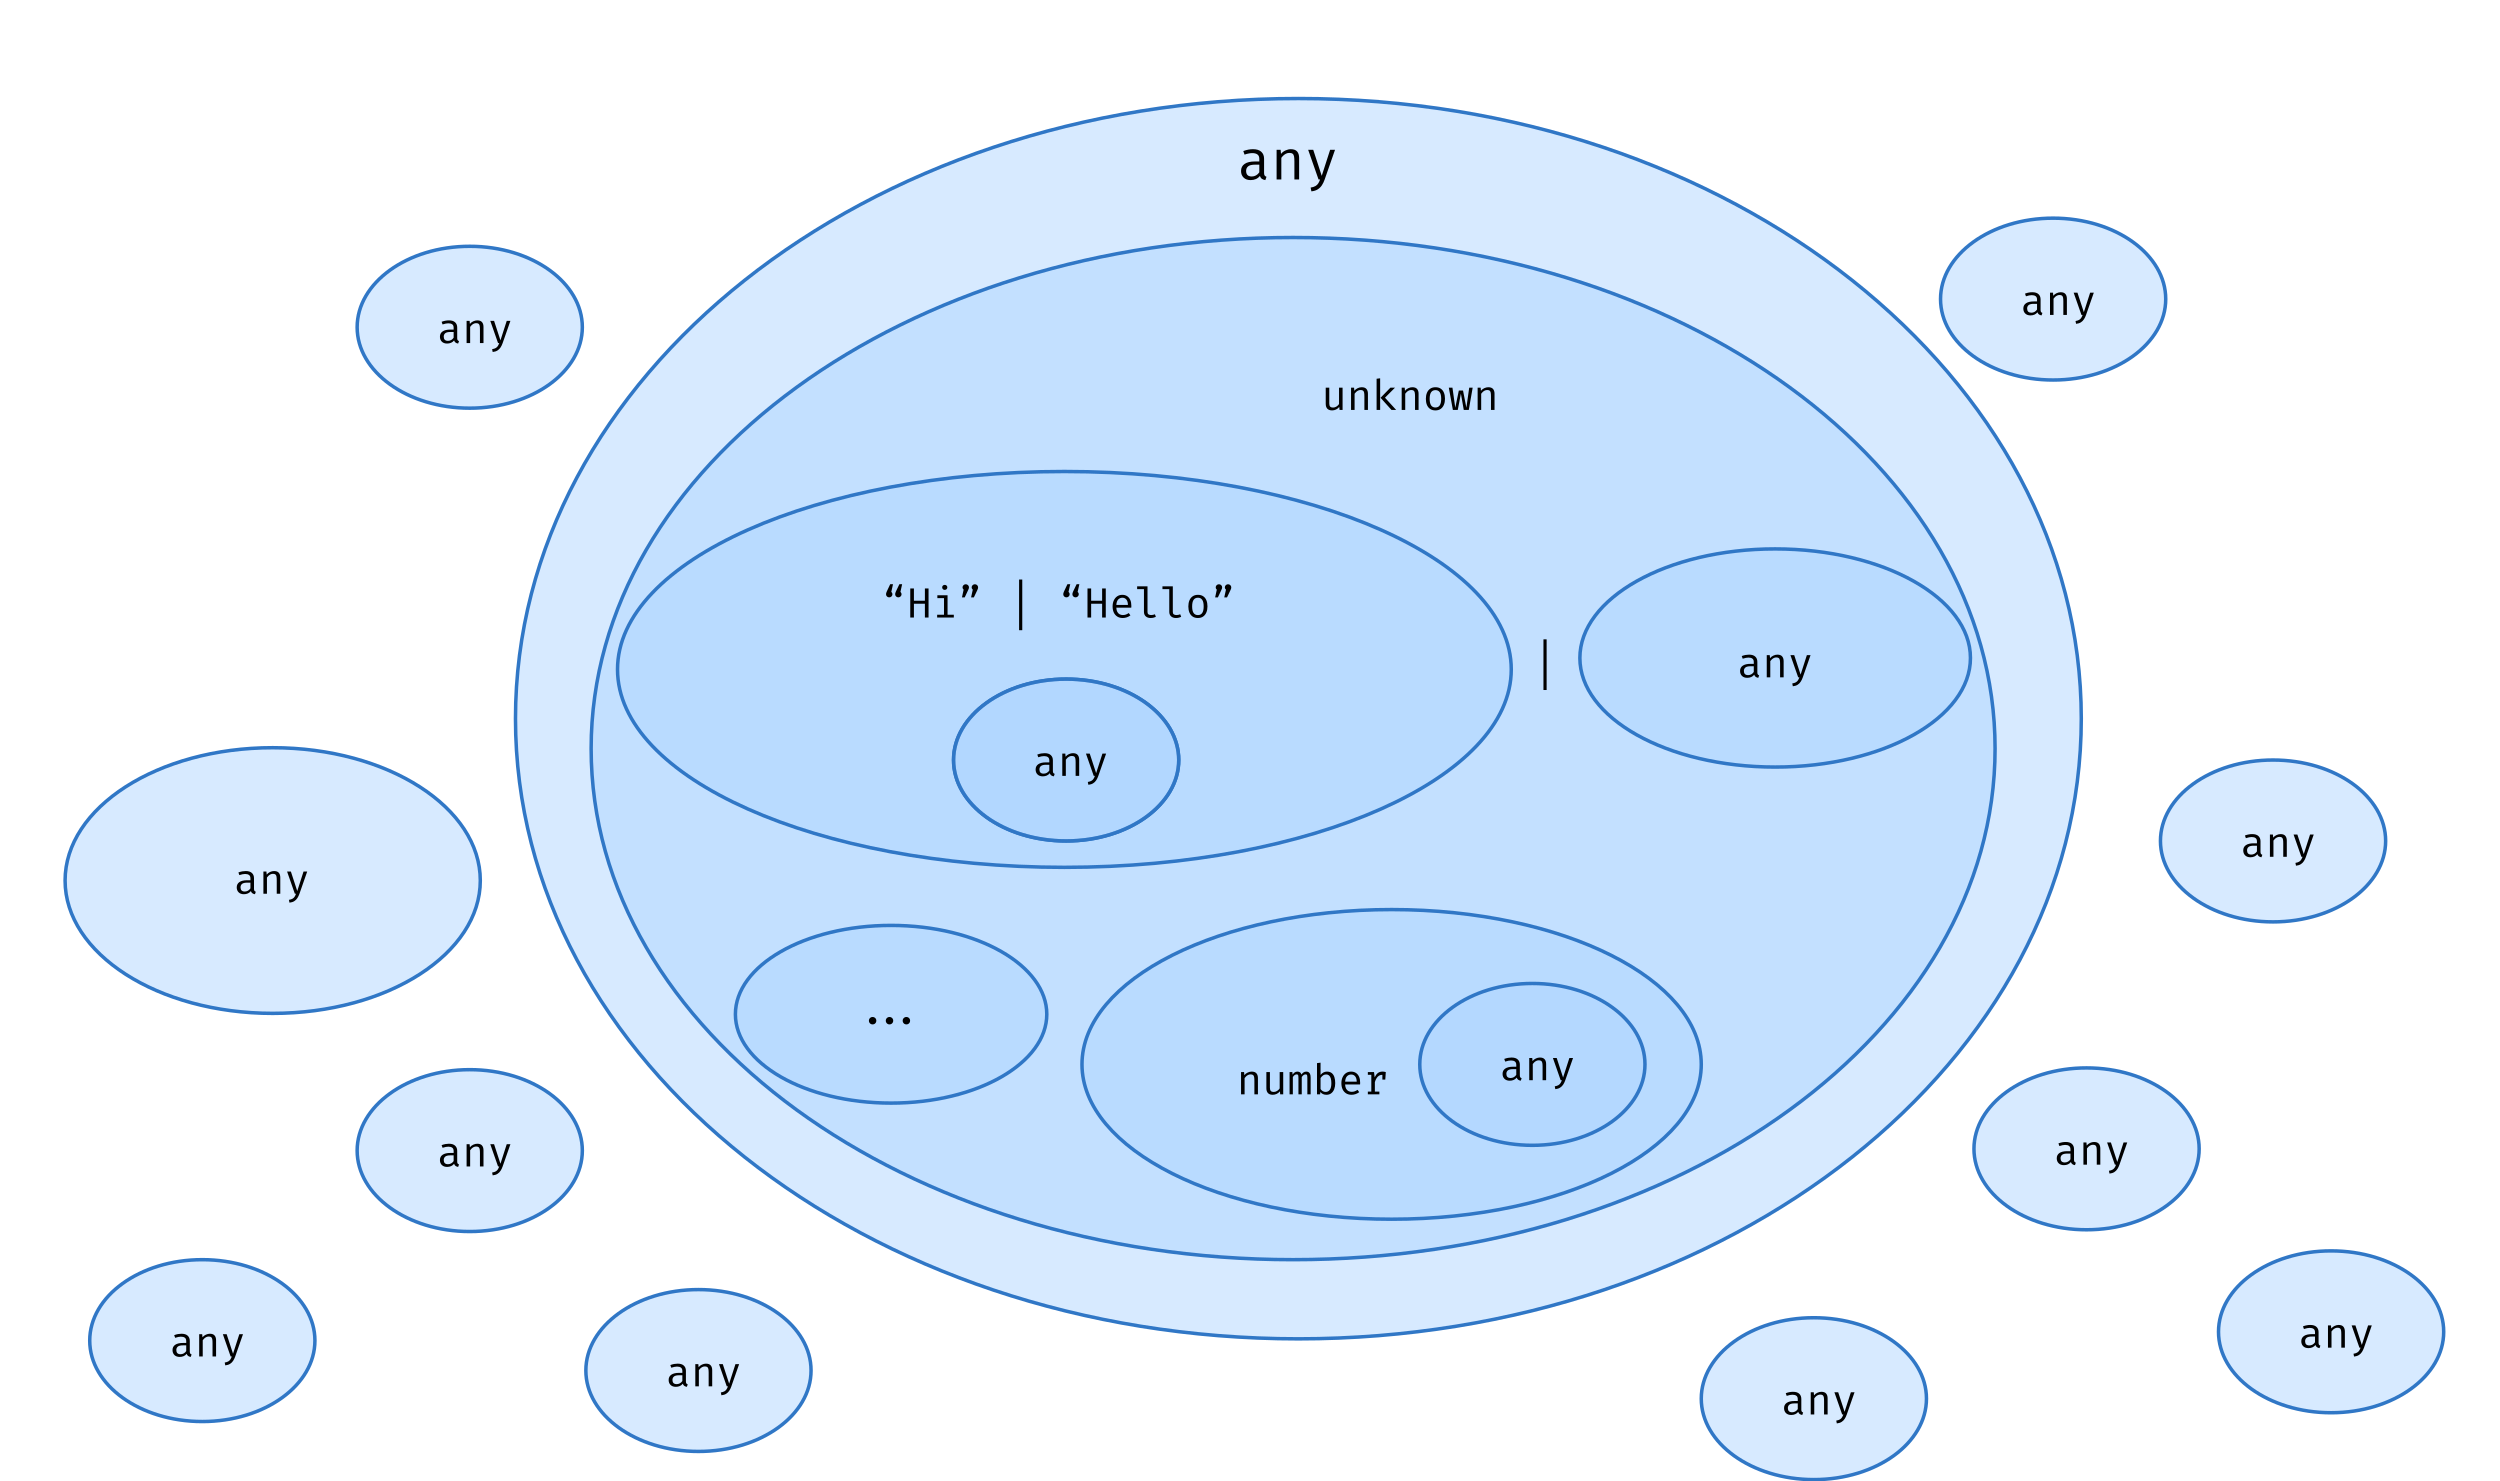 <svg width="1421" height="842" viewBox="0 0 1421 842" fill="none" xmlns="http://www.w3.org/2000/svg">
<rect width="1421" height="842" fill="white"/>
<path d="M1183 408.5C1183 602.976 983.996 761 738 761C492.004 761 293 602.976 293 408.5C293 214.024 492.004 56 738 56C983.996 56 1183 214.024 1183 408.5Z" fill="#B1D6FF" fill-opacity="0.5" stroke="#3077C6" stroke-width="2"/>
<path d="M1134 425.5C1134 505.598 1089.45 578.199 1017.25 630.813C945.057 683.427 845.268 716 735 716C624.732 716 524.943 683.427 452.746 630.813C380.548 578.199 336 505.598 336 425.5C336 345.402 380.548 272.801 452.746 220.187C524.943 167.573 624.732 135 735 135C845.268 135 945.057 167.573 1017.25 220.187C1089.45 272.801 1134 345.402 1134 425.5Z" fill="#B1D6FF" fill-opacity="0.5" stroke="#3077C6" stroke-width="2"/>
<path d="M859 380.5C859 395.846 852.017 410.541 839.236 423.99C826.45 437.445 807.902 449.607 784.906 459.843C738.915 480.313 675.31 493 605 493C534.69 493 471.085 480.313 425.094 459.843C402.098 449.607 383.55 437.445 370.764 423.99C357.983 410.541 351 395.846 351 380.5C351 365.154 357.983 350.459 370.764 337.01C383.55 323.555 402.098 311.393 425.094 301.157C471.085 280.687 534.69 268 605 268C675.31 268 738.915 280.687 784.906 301.157C807.902 311.393 826.45 323.555 839.236 337.01C852.017 350.459 859 365.154 859 380.5Z" fill="#B1D6FF" fill-opacity="0.5" stroke="#3077C6" stroke-width="2"/>
<path d="M670 432C670 444.577 662.951 456.054 651.376 464.424C639.802 472.793 623.762 478 606 478C588.238 478 572.198 472.793 560.624 464.424C549.049 456.054 542 444.577 542 432C542 419.423 549.049 407.946 560.624 399.576C572.198 391.207 588.238 386 606 386C623.762 386 639.802 391.207 651.376 399.576C662.951 407.946 670 419.423 670 432Z" fill="#B1D6FF" fill-opacity="0.5" stroke="#3077C6" stroke-width="2"/>
<path d="M670 432C670 444.577 662.951 456.054 651.376 464.424C639.802 472.793 623.762 478 606 478C588.238 478 572.198 472.793 560.624 464.424C549.049 456.054 542 444.577 542 432C542 419.423 549.049 407.946 560.624 399.576C572.198 391.207 588.238 386 606 386C623.762 386 639.802 391.207 651.376 399.576C662.951 407.946 670 419.423 670 432Z" fill="#B1D6FF" fill-opacity="0.5" stroke="#3077C6" stroke-width="2"/>
<path d="M598.46 438.24C598.46 438.744 598.544 439.112 598.712 439.344C598.88 439.576 599.14 439.748 599.492 439.86L599 441.276C598.456 441.204 597.98 441.032 597.572 440.76C597.164 440.48 596.868 440.06 596.684 439.5C596.228 440.084 595.66 440.528 594.98 440.832C594.3 441.128 593.548 441.276 592.724 441.276C591.46 441.276 590.464 440.92 589.736 440.208C589.008 439.496 588.644 438.552 588.644 437.376C588.644 436.072 589.152 435.072 590.168 434.376C591.184 433.68 592.652 433.332 594.572 433.332H596.432V432.276C596.432 431.364 596.164 430.72 595.628 430.344C595.1 429.96 594.364 429.768 593.42 429.768C593.004 429.768 592.516 429.82 591.956 429.924C591.396 430.02 590.788 430.184 590.132 430.416L589.604 428.892C590.38 428.604 591.108 428.4 591.788 428.28C592.468 428.16 593.116 428.1 593.732 428.1C595.308 428.1 596.488 428.468 597.272 429.204C598.064 429.932 598.46 430.924 598.46 432.18V438.24ZM593.24 439.74C593.864 439.74 594.46 439.584 595.028 439.272C595.596 438.952 596.064 438.512 596.432 437.952V434.7H594.608C593.216 434.7 592.232 434.94 591.656 435.42C591.088 435.9 590.804 436.544 590.804 437.352C590.804 438.136 591.004 438.732 591.404 439.14C591.812 439.54 592.424 439.74 593.24 439.74ZM603.803 441V428.364H605.519L605.675 430.116C606.187 429.468 606.827 428.972 607.595 428.628C608.371 428.276 609.123 428.1 609.851 428.1C611.091 428.1 611.991 428.428 612.551 429.084C613.119 429.74 613.403 430.652 613.403 431.82V441H611.387V433.308C611.387 432.444 611.339 431.748 611.243 431.22C611.147 430.684 610.947 430.296 610.643 430.056C610.339 429.808 609.867 429.684 609.227 429.684C608.731 429.684 608.263 429.792 607.823 430.008C607.391 430.224 607.003 430.496 606.659 430.824C606.323 431.144 606.043 431.468 605.819 431.796V441H603.803ZM628.705 428.364L624.265 441.084C623.969 441.94 623.593 442.724 623.137 443.436C622.689 444.148 622.101 444.736 621.373 445.2C620.653 445.672 619.737 445.964 618.625 446.076L618.313 444.468C619.185 444.324 619.873 444.104 620.377 443.808C620.881 443.512 621.277 443.132 621.565 442.668C621.861 442.204 622.121 441.648 622.345 441H621.673L617.257 428.364H619.417L623.041 439.464L626.617 428.364H628.705Z" fill="black"/>
<path d="M967 605C967 628.997 947.631 650.988 915.709 667.039C883.845 683.061 839.755 693 791 693C742.245 693 698.155 683.061 666.291 667.039C634.369 650.988 615 628.997 615 605C615 581.003 634.369 559.012 666.291 542.961C698.155 526.939 742.245 517 791 517C839.755 517 883.845 526.939 915.709 542.961C947.631 559.012 967 581.003 967 605Z" fill="#B1D6FF" fill-opacity="0.5" stroke="#3077C6" stroke-width="2"/>
<path d="M1120 374C1120 390.875 1107.83 406.357 1087.71 417.676C1067.61 428.978 1039.79 436 1009 436C978.211 436 950.387 428.978 930.294 417.676C910.171 406.357 898 390.875 898 374C898 357.125 910.171 341.643 930.294 330.324C950.387 319.022 978.211 312 1009 312C1039.79 312 1067.61 319.022 1087.71 330.324C1107.83 341.643 1120 357.125 1120 374Z" fill="#B1D6FF" fill-opacity="0.5" stroke="#3077C6" stroke-width="2"/>
<path d="M595 576.5C595 590.211 585.333 602.816 569.287 612.049C553.268 621.267 531.072 627 506.5 627C481.928 627 459.732 621.267 443.713 612.049C427.667 602.816 418 590.211 418 576.5C418 562.789 427.667 550.184 443.713 540.951C459.732 531.733 481.928 526 506.5 526C531.072 526 553.268 531.733 569.287 540.951C585.333 550.184 595 562.789 595 576.5Z" fill="#B1D6FF" fill-opacity="0.5" stroke="#3077C6" stroke-width="2"/>
<path d="M507.252 337.788C507.252 338.284 507.072 338.7 506.712 339.036C506.36 339.372 505.932 339.54 505.428 339.54C504.916 339.54 504.488 339.372 504.144 339.036C503.8 338.7 503.628 338.284 503.628 337.788C503.628 337.588 503.652 337.372 503.7 337.14C503.748 336.9 503.864 336.588 504.048 336.204L505.992 332.064H507.588L506.604 336.468C506.804 336.604 506.96 336.792 507.072 337.032C507.192 337.264 507.252 337.516 507.252 337.788ZM512.436 337.788C512.436 338.284 512.252 338.7 511.884 339.036C511.524 339.372 511.1 339.54 510.612 339.54C510.116 339.54 509.692 339.372 509.34 339.036C508.988 338.7 508.812 338.284 508.812 337.788C508.812 337.588 508.836 337.372 508.884 337.14C508.932 336.9 509.048 336.588 509.232 336.204L511.212 332.064H512.772L511.8 336.468C511.992 336.604 512.144 336.792 512.256 337.032C512.376 337.264 512.436 337.516 512.436 337.788ZM525.711 351V343.164H519.471V351H517.395V334.476H519.471V341.46H525.711V334.476H527.787V351H525.711ZM538.589 338.364V349.404H542.153V351H532.673V349.404H536.573V339.96H532.793V338.364H538.589ZM536.981 332.448C537.429 332.448 537.785 332.584 538.049 332.856C538.321 333.128 538.457 333.46 538.457 333.852C538.457 334.26 538.321 334.604 538.049 334.884C537.785 335.156 537.429 335.292 536.981 335.292C536.557 335.292 536.209 335.156 535.937 334.884C535.665 334.604 535.529 334.26 535.529 333.852C535.529 333.46 535.665 333.128 535.937 332.856C536.209 332.584 536.557 332.448 536.981 332.448ZM547.112 333.852C547.112 333.356 547.292 332.94 547.652 332.604C548.02 332.26 548.448 332.088 548.936 332.088C549.432 332.088 549.86 332.26 550.22 332.604C550.58 332.94 550.76 333.356 550.76 333.852C550.76 334.068 550.728 334.288 550.664 334.512C550.6 334.728 550.472 335.032 550.28 335.424L548.336 339.564H546.776L547.724 335.16C547.54 335.016 547.392 334.828 547.28 334.596C547.168 334.364 547.112 334.116 547.112 333.852ZM552.296 333.852C552.296 333.356 552.476 332.94 552.836 332.604C553.204 332.26 553.632 332.088 554.12 332.088C554.624 332.088 555.052 332.26 555.404 332.604C555.764 332.94 555.944 333.356 555.944 333.852C555.944 334.068 555.916 334.288 555.86 334.512C555.804 334.728 555.684 335.032 555.5 335.424L553.532 339.564H551.96L552.932 335.16C552.74 335.016 552.584 334.828 552.464 334.596C552.352 334.364 552.296 334.116 552.296 333.852ZM581.053 329.4V358.2H579.253V329.4H581.053ZM607.986 337.788C607.986 338.284 607.806 338.7 607.446 339.036C607.094 339.372 606.666 339.54 606.162 339.54C605.65 339.54 605.222 339.372 604.878 339.036C604.534 338.7 604.362 338.284 604.362 337.788C604.362 337.588 604.386 337.372 604.434 337.14C604.482 336.9 604.598 336.588 604.782 336.204L606.726 332.064H608.322L607.338 336.468C607.538 336.604 607.694 336.792 607.806 337.032C607.926 337.264 607.986 337.516 607.986 337.788ZM613.17 337.788C613.17 338.284 612.986 338.7 612.618 339.036C612.258 339.372 611.834 339.54 611.346 339.54C610.85 339.54 610.426 339.372 610.074 339.036C609.722 338.7 609.546 338.284 609.546 337.788C609.546 337.588 609.57 337.372 609.618 337.14C609.666 336.9 609.782 336.588 609.966 336.204L611.946 332.064H613.506L612.534 336.468C612.726 336.604 612.878 336.792 612.99 337.032C613.11 337.264 613.17 337.516 613.17 337.788ZM626.445 351V343.164H620.205V351H618.129V334.476H620.205V341.46H626.445V334.476H628.521V351H626.445ZM634.512 345.396C634.552 346.372 634.74 347.172 635.076 347.796C635.412 348.412 635.856 348.868 636.408 349.164C636.96 349.452 637.56 349.596 638.208 349.596C638.856 349.596 639.44 349.5 639.96 349.308C640.488 349.116 641.028 348.832 641.58 348.456L642.528 349.788C641.936 350.252 641.26 350.616 640.5 350.88C639.748 351.144 638.976 351.276 638.184 351.276C636.96 351.276 635.916 351 635.052 350.448C634.188 349.896 633.528 349.128 633.072 348.144C632.624 347.152 632.4 346.004 632.4 344.7C632.4 343.42 632.628 342.284 633.084 341.292C633.54 340.3 634.18 339.52 635.004 338.952C635.828 338.384 636.8 338.1 637.92 338.1C638.984 338.1 639.9 338.352 640.668 338.856C641.436 339.352 642.024 340.064 642.432 340.992C642.848 341.912 643.056 343.012 643.056 344.292C643.056 344.508 643.052 344.712 643.044 344.904C643.036 345.088 643.024 345.252 643.008 345.396H634.512ZM637.944 339.756C637.008 339.756 636.224 340.088 635.592 340.752C634.968 341.416 634.612 342.444 634.524 343.836H641.112C641.088 342.484 640.792 341.468 640.224 340.788C639.656 340.1 638.896 339.756 637.944 339.756ZM652.238 333.276V347.88C652.238 348.504 652.43 348.948 652.814 349.212C653.206 349.468 653.71 349.596 654.326 349.596C654.71 349.596 655.074 349.556 655.418 349.476C655.762 349.396 656.106 349.288 656.45 349.152L656.99 350.628C656.646 350.796 656.218 350.944 655.706 351.072C655.202 351.208 654.63 351.276 653.99 351.276C652.87 351.276 651.962 350.968 651.266 350.352C650.57 349.728 650.222 348.868 650.222 347.772V334.872H646.346V333.276H652.238ZM666.629 333.276V347.88C666.629 348.504 666.821 348.948 667.205 349.212C667.597 349.468 668.101 349.596 668.717 349.596C669.101 349.596 669.465 349.556 669.809 349.476C670.153 349.396 670.497 349.288 670.841 349.152L671.381 350.628C671.037 350.796 670.609 350.944 670.097 351.072C669.593 351.208 669.021 351.276 668.381 351.276C667.261 351.276 666.353 350.968 665.657 350.352C664.961 349.728 664.613 348.868 664.613 347.772V334.872H660.737V333.276H666.629ZM680.912 338.1C682.104 338.1 683.1 338.372 683.9 338.916C684.708 339.452 685.312 340.212 685.712 341.196C686.12 342.18 686.324 343.34 686.324 344.676C686.324 345.964 686.116 347.104 685.7 348.096C685.284 349.088 684.672 349.868 683.864 350.436C683.064 350.996 682.072 351.276 680.888 351.276C679.704 351.276 678.708 351.004 677.9 350.46C677.092 349.916 676.48 349.152 676.064 348.168C675.656 347.176 675.451 346.02 675.451 344.7C675.451 343.396 675.66 342.248 676.076 341.256C676.492 340.264 677.104 339.492 677.912 338.94C678.728 338.38 679.728 338.1 680.912 338.1ZM680.912 339.744C679.824 339.744 679 340.148 678.44 340.956C677.888 341.756 677.612 343.004 677.612 344.7C677.612 346.364 677.884 347.6 678.428 348.408C678.98 349.216 679.8 349.62 680.888 349.62C681.976 349.62 682.792 349.216 683.336 348.408C683.888 347.6 684.164 346.356 684.164 344.676C684.164 342.996 683.892 341.756 683.348 340.956C682.804 340.148 681.992 339.744 680.912 339.744ZM691.018 333.852C691.018 333.356 691.198 332.94 691.558 332.604C691.926 332.26 692.354 332.088 692.842 332.088C693.338 332.088 693.766 332.26 694.126 332.604C694.486 332.94 694.666 333.356 694.666 333.852C694.666 334.068 694.634 334.288 694.57 334.512C694.506 334.728 694.378 335.032 694.186 335.424L692.242 339.564H690.682L691.63 335.16C691.446 335.016 691.298 334.828 691.186 334.596C691.074 334.364 691.018 334.116 691.018 333.852ZM696.202 333.852C696.202 333.356 696.382 332.94 696.742 332.604C697.11 332.26 697.538 332.088 698.026 332.088C698.53 332.088 698.958 332.26 699.31 332.604C699.67 332.94 699.85 333.356 699.85 333.852C699.85 334.068 699.822 334.288 699.766 334.512C699.71 334.728 699.59 335.032 699.406 335.424L697.438 339.564H695.866L696.838 335.16C696.646 335.016 696.49 334.828 696.37 334.596C696.258 334.364 696.202 334.116 696.202 333.852Z" fill="black"/>
<path d="M879.1 363.4V392.2H877.3V363.4H879.1Z" fill="black"/>
<path d="M705.412 622V609.364H707.128L707.284 611.116C707.796 610.468 708.436 609.972 709.204 609.628C709.98 609.276 710.732 609.1 711.46 609.1C712.7 609.1 713.6 609.428 714.16 610.084C714.728 610.74 715.012 611.652 715.012 612.82V622H712.996V614.308C712.996 613.444 712.948 612.748 712.852 612.22C712.756 611.684 712.556 611.296 712.252 611.056C711.948 610.808 711.476 610.684 710.836 610.684C710.34 610.684 709.872 610.792 709.432 611.008C709 611.224 708.612 611.496 708.268 611.824C707.932 612.144 707.652 612.468 707.428 612.796V622H705.412ZM721.819 609.364V618.316C721.819 619.148 721.991 619.748 722.335 620.116C722.679 620.484 723.215 620.668 723.943 620.668C724.639 620.668 725.295 620.472 725.911 620.08C726.535 619.68 727.019 619.208 727.363 618.664V609.364H729.379V622H727.663L727.495 620.296C726.999 620.936 726.387 621.428 725.659 621.772C724.931 622.108 724.195 622.276 723.451 622.276C722.227 622.276 721.311 621.952 720.703 621.304C720.103 620.648 719.803 619.732 719.803 618.556V609.364H721.819ZM742.521 609.1C742.929 609.1 743.317 609.188 743.685 609.364C744.061 609.54 744.369 609.88 744.609 610.384C744.849 610.888 744.969 611.624 744.969 612.592V622H743.097V612.916C743.097 612.124 743.049 611.552 742.953 611.2C742.857 610.848 742.581 610.672 742.125 610.672C741.749 610.672 741.373 610.792 740.997 611.032C740.629 611.264 740.269 611.648 739.917 612.184V622H738.033V612.916C738.033 612.124 737.985 611.552 737.889 611.2C737.793 610.848 737.517 610.672 737.061 610.672C736.669 610.672 736.289 610.792 735.921 611.032C735.561 611.264 735.205 611.648 734.853 612.184V622H732.993V609.364H734.577L734.697 610.828C735.041 610.34 735.425 609.932 735.849 609.604C736.281 609.268 736.813 609.1 737.445 609.1C737.925 609.1 738.377 609.216 738.801 609.448C739.225 609.672 739.537 610.112 739.737 610.768C740.081 610.272 740.469 609.872 740.901 609.568C741.333 609.256 741.873 609.1 742.521 609.1ZM750.6 611.008C751.064 610.4 751.596 609.932 752.196 609.604C752.804 609.268 753.472 609.1 754.2 609.1C755.328 609.1 756.24 609.372 756.936 609.916C757.632 610.46 758.14 611.228 758.46 612.22C758.78 613.204 758.94 614.356 758.94 615.676C758.94 616.948 758.748 618.084 758.364 619.084C757.98 620.076 757.416 620.856 756.672 621.424C755.936 621.992 755.024 622.276 753.936 622.276C752.472 622.276 751.324 621.748 750.492 620.692L750.348 622H748.584V604.276L750.6 604.024V611.008ZM753.456 620.644C754.512 620.644 755.324 620.236 755.892 619.42C756.46 618.604 756.744 617.352 756.744 615.664C756.744 614.56 756.632 613.644 756.408 612.916C756.184 612.18 755.848 611.632 755.4 611.272C754.96 610.904 754.416 610.72 753.768 610.72C753.064 610.72 752.444 610.932 751.908 611.356C751.38 611.772 750.944 612.236 750.6 612.748V619.012C750.928 619.508 751.34 619.904 751.836 620.2C752.34 620.496 752.88 620.644 753.456 620.644ZM764.559 616.396C764.599 617.372 764.787 618.172 765.123 618.796C765.459 619.412 765.903 619.868 766.455 620.164C767.007 620.452 767.607 620.596 768.255 620.596C768.903 620.596 769.487 620.5 770.007 620.308C770.535 620.116 771.075 619.832 771.627 619.456L772.575 620.788C771.983 621.252 771.307 621.616 770.547 621.88C769.795 622.144 769.023 622.276 768.231 622.276C767.007 622.276 765.963 622 765.099 621.448C764.235 620.896 763.575 620.128 763.119 619.144C762.671 618.152 762.447 617.004 762.447 615.7C762.447 614.42 762.675 613.284 763.131 612.292C763.587 611.3 764.227 610.52 765.051 609.952C765.875 609.384 766.847 609.1 767.967 609.1C769.031 609.1 769.947 609.352 770.715 609.856C771.483 610.352 772.071 611.064 772.479 611.992C772.895 612.912 773.103 614.012 773.103 615.292C773.103 615.508 773.099 615.712 773.091 615.904C773.083 616.088 773.071 616.252 773.055 616.396H764.559ZM767.991 610.756C767.055 610.756 766.271 611.088 765.639 611.752C765.015 612.416 764.659 613.444 764.571 614.836H771.159C771.135 613.484 770.839 612.468 770.271 611.788C769.703 611.1 768.943 610.756 767.991 610.756ZM777.485 622V620.452H779.453V610.912H777.485V609.364H780.989L781.361 612.352C781.849 611.312 782.441 610.508 783.137 609.94C783.833 609.372 784.753 609.088 785.897 609.088C786.249 609.088 786.561 609.116 786.833 609.172C787.113 609.22 787.397 609.284 787.685 609.364L787.097 611.164C786.833 611.092 786.593 611.04 786.377 611.008C786.161 610.968 785.913 610.948 785.633 610.948C784.665 610.948 783.833 611.292 783.137 611.98C782.441 612.668 781.885 613.708 781.469 615.1V620.452H784.037V622H777.485ZM785.741 613.636V610.888L785.945 609.364H787.685L787.397 613.636H785.741Z" fill="black"/>
<path d="M503.481 580.152C503.481 579.76 503.573 579.408 503.757 579.096C503.941 578.776 504.193 578.524 504.513 578.34C504.825 578.148 505.181 578.052 505.581 578.052C505.989 578.052 506.353 578.148 506.673 578.34C506.993 578.524 507.245 578.776 507.429 579.096C507.613 579.408 507.705 579.76 507.705 580.152C507.705 580.544 507.613 580.904 507.429 581.232C507.245 581.552 506.993 581.808 506.673 582C506.353 582.184 505.989 582.276 505.581 582.276C505.181 582.276 504.825 582.184 504.513 582C504.193 581.808 503.941 581.552 503.757 581.232C503.573 580.904 503.481 580.544 503.481 580.152ZM513.081 580.152C513.081 579.76 513.173 579.408 513.357 579.096C513.541 578.776 513.789 578.524 514.101 578.34C514.421 578.148 514.781 578.052 515.181 578.052C515.589 578.052 515.953 578.148 516.273 578.34C516.593 578.524 516.845 578.776 517.029 579.096C517.213 579.408 517.305 579.76 517.305 580.152C517.305 580.544 517.213 580.904 517.029 581.232C516.845 581.552 516.593 581.808 516.273 582C515.953 582.184 515.589 582.276 515.181 582.276C514.781 582.276 514.421 582.184 514.101 582C513.789 581.808 513.541 581.552 513.357 581.232C513.173 580.904 513.081 580.544 513.081 580.152ZM493.881 580.152C493.881 579.76 493.973 579.408 494.157 579.096C494.341 578.776 494.593 578.524 494.913 578.34C495.225 578.148 495.581 578.052 495.981 578.052C496.389 578.052 496.753 578.148 497.073 578.34C497.393 578.524 497.645 578.776 497.829 579.096C498.013 579.408 498.105 579.76 498.105 580.152C498.105 580.544 498.013 580.904 497.829 581.232C497.645 581.552 497.393 581.808 497.073 582C496.753 582.184 496.389 582.276 495.981 582.276C495.581 582.276 495.225 582.184 494.913 582C494.593 581.808 494.341 581.552 494.157 581.232C493.973 580.904 493.881 580.544 493.881 580.152Z" fill="black"/>
<path d="M998.874 382.24C998.874 382.744 998.958 383.112 999.126 383.344C999.294 383.576 999.554 383.748 999.906 383.86L999.414 385.276C998.87 385.204 998.394 385.032 997.986 384.76C997.578 384.48 997.282 384.06 997.098 383.5C996.642 384.084 996.074 384.528 995.394 384.832C994.714 385.128 993.962 385.276 993.138 385.276C991.874 385.276 990.878 384.92 990.15 384.208C989.422 383.496 989.058 382.552 989.058 381.376C989.058 380.072 989.566 379.072 990.582 378.376C991.598 377.68 993.066 377.332 994.986 377.332H996.846V376.276C996.846 375.364 996.578 374.72 996.042 374.344C995.514 373.96 994.778 373.768 993.834 373.768C993.418 373.768 992.93 373.82 992.37 373.924C991.81 374.02 991.202 374.184 990.546 374.416L990.018 372.892C990.794 372.604 991.522 372.4 992.202 372.28C992.882 372.16 993.53 372.1 994.146 372.1C995.722 372.1 996.902 372.468 997.686 373.204C998.478 373.932 998.874 374.924 998.874 376.18V382.24ZM993.654 383.74C994.278 383.74 994.874 383.584 995.442 383.272C996.01 382.952 996.478 382.512 996.846 381.952V378.7H995.022C993.63 378.7 992.646 378.94 992.07 379.42C991.502 379.9 991.218 380.544 991.218 381.352C991.218 382.136 991.418 382.732 991.818 383.14C992.226 383.54 992.838 383.74 993.654 383.74ZM1004.22 385V372.364H1005.93L1006.09 374.116C1006.6 373.468 1007.24 372.972 1008.01 372.628C1008.78 372.276 1009.54 372.1 1010.26 372.1C1011.5 372.1 1012.4 372.428 1012.96 373.084C1013.53 373.74 1013.82 374.652 1013.82 375.82V385H1011.8V377.308C1011.8 376.444 1011.75 375.748 1011.66 375.22C1011.56 374.684 1011.36 374.296 1011.06 374.056C1010.75 373.808 1010.28 373.684 1009.64 373.684C1009.14 373.684 1008.68 373.792 1008.24 374.008C1007.8 374.224 1007.42 374.496 1007.07 374.824C1006.74 375.144 1006.46 375.468 1006.23 375.796V385H1004.22ZM1029.12 372.364L1024.68 385.084C1024.38 385.94 1024.01 386.724 1023.55 387.436C1023.1 388.148 1022.52 388.736 1021.79 389.2C1021.07 389.672 1020.15 389.964 1019.04 390.076L1018.73 388.468C1019.6 388.324 1020.29 388.104 1020.79 387.808C1021.3 387.512 1021.69 387.132 1021.98 386.668C1022.28 386.204 1022.54 385.648 1022.76 385H1022.09L1017.67 372.364H1019.83L1023.46 383.464L1027.03 372.364H1029.12Z" fill="black"/>
<path d="M718.499 98.32C718.499 98.992 718.611 99.483 718.835 99.792C719.059 100.101 719.405 100.331 719.875 100.48L719.219 102.368C718.493 102.272 717.859 102.043 717.315 101.68C716.771 101.307 716.376 100.747 716.131 100C715.523 100.779 714.765 101.371 713.859 101.776C712.952 102.171 711.949 102.368 710.851 102.368C709.165 102.368 707.837 101.893 706.867 100.944C705.896 99.995 705.411 98.736 705.411 97.168C705.411 95.429 706.088 94.096 707.443 93.168C708.797 92.24 710.755 91.776 713.315 91.776H715.795V90.368C715.795 89.152 715.437 88.293 714.723 87.792C714.019 87.28 713.037 87.024 711.779 87.024C711.224 87.024 710.573 87.093 709.827 87.232C709.08 87.36 708.269 87.579 707.395 87.888L706.691 85.856C707.725 85.472 708.696 85.2 709.603 85.04C710.509 84.88 711.373 84.8 712.195 84.8C714.296 84.8 715.869 85.291 716.915 86.272C717.971 87.243 718.499 88.565 718.499 90.24V98.32ZM711.539 100.32C712.371 100.32 713.165 100.112 713.923 99.696C714.68 99.269 715.304 98.683 715.795 97.936V93.6H713.363C711.507 93.6 710.195 93.92 709.427 94.56C708.669 95.2 708.291 96.059 708.291 97.136C708.291 98.181 708.557 98.976 709.091 99.52C709.635 100.053 710.451 100.32 711.539 100.32ZM725.622 102V85.152H727.91L728.118 87.488C728.801 86.624 729.654 85.963 730.678 85.504C731.713 85.035 732.716 84.8 733.686 84.8C735.34 84.8 736.54 85.237 737.286 86.112C738.044 86.987 738.422 88.203 738.422 89.76V102H735.734V91.744C735.734 90.592 735.67 89.664 735.542 88.96C735.414 88.245 735.148 87.728 734.742 87.408C734.337 87.077 733.708 86.912 732.854 86.912C732.193 86.912 731.569 87.056 730.982 87.344C730.406 87.632 729.889 87.995 729.43 88.432C728.982 88.859 728.609 89.291 728.31 89.728V102H725.622ZM758.826 85.152L752.906 102.112C752.511 103.253 752.01 104.299 751.402 105.248C750.804 106.197 750.02 106.981 749.05 107.6C748.09 108.229 746.868 108.619 745.386 108.768L744.97 106.624C746.132 106.432 747.05 106.139 747.722 105.744C748.394 105.349 748.922 104.843 749.306 104.224C749.7 103.605 750.047 102.864 750.346 102H749.45L743.562 85.152H746.442L751.274 99.952L756.042 85.152H758.826Z" fill="black"/>
<path d="M755.561 220.364V229.316C755.561 230.148 755.733 230.748 756.077 231.116C756.421 231.484 756.957 231.668 757.685 231.668C758.381 231.668 759.037 231.472 759.653 231.08C760.277 230.68 760.761 230.208 761.105 229.664V220.364H763.121V233H761.405L761.237 231.296C760.741 231.936 760.129 232.428 759.401 232.772C758.673 233.108 757.937 233.276 757.193 233.276C755.969 233.276 755.053 232.952 754.445 232.304C753.845 231.648 753.545 230.732 753.545 229.556V220.364H755.561ZM767.935 233V220.364H769.651L769.807 222.116C770.319 221.468 770.959 220.972 771.727 220.628C772.503 220.276 773.255 220.1 773.983 220.1C775.223 220.1 776.123 220.428 776.683 221.084C777.251 221.74 777.535 222.652 777.535 223.82V233H775.519V225.308C775.519 224.444 775.471 223.748 775.375 223.22C775.279 222.684 775.079 222.296 774.775 222.056C774.471 221.808 773.999 221.684 773.359 221.684C772.863 221.684 772.395 221.792 771.955 222.008C771.523 222.224 771.135 222.496 770.791 222.824C770.455 223.144 770.175 223.468 769.951 223.796V233H767.935ZM792.91 220.364L787.222 226.052L793.57 233H790.918L784.702 226.1L790.294 220.364H792.91ZM784.474 215.024V233H782.458V215.276L784.474 215.024ZM796.717 233V220.364H798.433L798.589 222.116C799.101 221.468 799.741 220.972 800.509 220.628C801.285 220.276 802.037 220.1 802.765 220.1C804.005 220.1 804.905 220.428 805.465 221.084C806.033 221.74 806.317 222.652 806.317 223.82V233H804.301V225.308C804.301 224.444 804.253 223.748 804.157 223.22C804.061 222.684 803.861 222.296 803.557 222.056C803.253 221.808 802.781 221.684 802.141 221.684C801.645 221.684 801.177 221.792 800.737 222.008C800.305 222.224 799.917 222.496 799.573 222.824C799.237 223.144 798.957 223.468 798.733 223.796V233H796.717ZM815.919 220.1C817.111 220.1 818.107 220.372 818.907 220.916C819.715 221.452 820.319 222.212 820.719 223.196C821.127 224.18 821.331 225.34 821.331 226.676C821.331 227.964 821.123 229.104 820.707 230.096C820.291 231.088 819.679 231.868 818.871 232.436C818.071 232.996 817.079 233.276 815.895 233.276C814.711 233.276 813.715 233.004 812.907 232.46C812.099 231.916 811.487 231.152 811.071 230.168C810.663 229.176 810.459 228.02 810.459 226.7C810.459 225.396 810.667 224.248 811.083 223.256C811.499 222.264 812.111 221.492 812.919 220.94C813.735 220.38 814.735 220.1 815.919 220.1ZM815.919 221.744C814.831 221.744 814.007 222.148 813.447 222.956C812.895 223.756 812.619 225.004 812.619 226.7C812.619 228.364 812.891 229.6 813.435 230.408C813.987 231.216 814.807 231.62 815.895 231.62C816.983 231.62 817.799 231.216 818.343 230.408C818.895 229.6 819.171 228.356 819.171 226.676C819.171 224.996 818.899 223.756 818.355 222.956C817.811 222.148 816.999 221.744 815.919 221.744ZM834.858 233H832.002L830.37 223.724L828.594 233H825.81L823.506 220.364H825.57L827.178 231.752L829.194 221.972H831.582L833.49 231.752L835.098 220.364H837.066L834.858 233ZM839.889 233V220.364H841.605L841.761 222.116C842.273 221.468 842.913 220.972 843.681 220.628C844.457 220.276 845.209 220.1 845.937 220.1C847.177 220.1 848.077 220.428 848.637 221.084C849.205 221.74 849.489 222.652 849.489 223.82V233H847.473V225.308C847.473 224.444 847.425 223.748 847.329 223.22C847.233 222.684 847.033 222.296 846.729 222.056C846.425 221.808 845.953 221.684 845.313 221.684C844.817 221.684 844.349 221.792 843.909 222.008C843.477 222.224 843.089 222.496 842.745 222.824C842.409 223.144 842.129 223.468 841.905 223.796V233H839.889Z" fill="black"/>
<path d="M935 605C935 617.577 927.951 629.054 916.376 637.424C904.802 645.793 888.762 651 871 651C853.238 651 837.198 645.793 825.624 637.424C814.049 629.054 807 617.577 807 605C807 592.423 814.049 580.946 825.624 572.576C837.198 564.207 853.238 559 871 559C888.762 559 904.802 564.207 916.376 572.576C927.951 580.946 935 592.423 935 605Z" fill="#B1D6FF" fill-opacity="0.5" stroke="#3077C6" stroke-width="2"/>
<path d="M863.874 611.24C863.874 611.744 863.958 612.112 864.126 612.344C864.294 612.576 864.554 612.748 864.906 612.86L864.414 614.276C863.87 614.204 863.394 614.032 862.986 613.76C862.578 613.48 862.282 613.06 862.098 612.5C861.642 613.084 861.074 613.528 860.394 613.832C859.714 614.128 858.962 614.276 858.138 614.276C856.874 614.276 855.878 613.92 855.15 613.208C854.422 612.496 854.058 611.552 854.058 610.376C854.058 609.072 854.566 608.072 855.582 607.376C856.598 606.68 858.066 606.332 859.986 606.332H861.846V605.276C861.846 604.364 861.578 603.72 861.042 603.344C860.514 602.96 859.778 602.768 858.834 602.768C858.418 602.768 857.93 602.82 857.37 602.924C856.81 603.02 856.202 603.184 855.546 603.416L855.018 601.892C855.794 601.604 856.522 601.4 857.202 601.28C857.882 601.16 858.53 601.1 859.146 601.1C860.722 601.1 861.902 601.468 862.686 602.204C863.478 602.932 863.874 603.924 863.874 605.18V611.24ZM858.654 612.74C859.278 612.74 859.874 612.584 860.442 612.272C861.01 611.952 861.478 611.512 861.846 610.952V607.7H860.022C858.63 607.7 857.646 607.94 857.07 608.42C856.502 608.9 856.218 609.544 856.218 610.352C856.218 611.136 856.418 611.732 856.818 612.14C857.226 612.54 857.838 612.74 858.654 612.74ZM869.217 614V601.364H870.933L871.089 603.116C871.601 602.468 872.241 601.972 873.009 601.628C873.785 601.276 874.537 601.1 875.265 601.1C876.505 601.1 877.405 601.428 877.965 602.084C878.533 602.74 878.817 603.652 878.817 604.82V614H876.801V606.308C876.801 605.444 876.753 604.748 876.657 604.22C876.561 603.684 876.361 603.296 876.057 603.056C875.753 602.808 875.281 602.684 874.641 602.684C874.145 602.684 873.677 602.792 873.237 603.008C872.805 603.224 872.417 603.496 872.073 603.824C871.737 604.144 871.457 604.468 871.233 604.796V614H869.217ZM894.119 601.364L889.679 614.084C889.383 614.94 889.007 615.724 888.551 616.436C888.103 617.148 887.515 617.736 886.787 618.2C886.067 618.672 885.151 618.964 884.039 619.076L883.727 617.468C884.599 617.324 885.287 617.104 885.791 616.808C886.295 616.512 886.691 616.132 886.979 615.668C887.275 615.204 887.535 614.648 887.759 614H887.087L882.671 601.364H884.831L888.455 612.464L892.031 601.364H894.119Z" fill="black"/>
<path d="M1250 653C1250 665.577 1242.95 677.054 1231.38 685.424C1219.8 693.793 1203.76 699 1186 699C1168.24 699 1152.2 693.793 1140.62 685.424C1129.05 677.054 1122 665.577 1122 653C1122 640.423 1129.05 628.946 1140.62 620.576C1152.2 612.207 1168.24 607 1186 607C1203.76 607 1219.8 612.207 1231.38 620.576C1242.95 628.946 1250 640.423 1250 653Z" fill="#B1D6FF" fill-opacity="0.5" stroke="#3077C6" stroke-width="2"/>
<path d="M1178.87 659.24C1178.87 659.744 1178.96 660.112 1179.13 660.344C1179.29 660.576 1179.55 660.748 1179.91 660.86L1179.41 662.276C1178.87 662.204 1178.39 662.032 1177.99 661.76C1177.58 661.48 1177.28 661.06 1177.1 660.5C1176.64 661.084 1176.07 661.528 1175.39 661.832C1174.71 662.128 1173.96 662.276 1173.14 662.276C1171.87 662.276 1170.88 661.92 1170.15 661.208C1169.42 660.496 1169.06 659.552 1169.06 658.376C1169.06 657.072 1169.57 656.072 1170.58 655.376C1171.6 654.68 1173.07 654.332 1174.99 654.332H1176.85V653.276C1176.85 652.364 1176.58 651.72 1176.04 651.344C1175.51 650.96 1174.78 650.768 1173.83 650.768C1173.42 650.768 1172.93 650.82 1172.37 650.924C1171.81 651.02 1171.2 651.184 1170.55 651.416L1170.02 649.892C1170.79 649.604 1171.52 649.4 1172.2 649.28C1172.88 649.16 1173.53 649.1 1174.15 649.1C1175.72 649.1 1176.9 649.468 1177.69 650.204C1178.48 650.932 1178.87 651.924 1178.87 653.18V659.24ZM1173.65 660.74C1174.28 660.74 1174.87 660.584 1175.44 660.272C1176.01 659.952 1176.48 659.512 1176.85 658.952V655.7H1175.02C1173.63 655.7 1172.65 655.94 1172.07 656.42C1171.5 656.9 1171.22 657.544 1171.22 658.352C1171.22 659.136 1171.42 659.732 1171.82 660.14C1172.23 660.54 1172.84 660.74 1173.65 660.74ZM1184.22 662V649.364H1185.93L1186.09 651.116C1186.6 650.468 1187.24 649.972 1188.01 649.628C1188.78 649.276 1189.54 649.1 1190.26 649.1C1191.5 649.1 1192.4 649.428 1192.96 650.084C1193.53 650.74 1193.82 651.652 1193.82 652.82V662H1191.8V654.308C1191.8 653.444 1191.75 652.748 1191.66 652.22C1191.56 651.684 1191.36 651.296 1191.06 651.056C1190.75 650.808 1190.28 650.684 1189.64 650.684C1189.14 650.684 1188.68 650.792 1188.24 651.008C1187.8 651.224 1187.42 651.496 1187.07 651.824C1186.74 652.144 1186.46 652.468 1186.23 652.796V662H1184.22ZM1209.12 649.364L1204.68 662.084C1204.38 662.94 1204.01 663.724 1203.55 664.436C1203.1 665.148 1202.52 665.736 1201.79 666.2C1201.07 666.672 1200.15 666.964 1199.04 667.076L1198.73 665.468C1199.6 665.324 1200.29 665.104 1200.79 664.808C1201.3 664.512 1201.69 664.132 1201.98 663.668C1202.28 663.204 1202.54 662.648 1202.76 662H1202.09L1197.67 649.364H1199.83L1203.46 660.464L1207.03 649.364H1209.12Z" fill="black"/>
<path d="M1356 478C1356 490.577 1348.95 502.054 1337.38 510.424C1325.8 518.793 1309.76 524 1292 524C1274.24 524 1258.2 518.793 1246.62 510.424C1235.05 502.054 1228 490.577 1228 478C1228 465.423 1235.05 453.946 1246.62 445.576C1258.2 437.207 1274.24 432 1292 432C1309.76 432 1325.8 437.207 1337.38 445.576C1348.95 453.946 1356 465.423 1356 478Z" fill="#B1D6FF" fill-opacity="0.5" stroke="#3077C6" stroke-width="2"/>
<path d="M1284.87 484.24C1284.87 484.744 1284.96 485.112 1285.13 485.344C1285.29 485.576 1285.55 485.748 1285.91 485.86L1285.41 487.276C1284.87 487.204 1284.39 487.032 1283.99 486.76C1283.58 486.48 1283.28 486.06 1283.1 485.5C1282.64 486.084 1282.07 486.528 1281.39 486.832C1280.71 487.128 1279.96 487.276 1279.14 487.276C1277.87 487.276 1276.88 486.92 1276.15 486.208C1275.42 485.496 1275.06 484.552 1275.06 483.376C1275.06 482.072 1275.57 481.072 1276.58 480.376C1277.6 479.68 1279.07 479.332 1280.99 479.332H1282.85V478.276C1282.85 477.364 1282.58 476.72 1282.04 476.344C1281.51 475.96 1280.78 475.768 1279.83 475.768C1279.42 475.768 1278.93 475.82 1278.37 475.924C1277.81 476.02 1277.2 476.184 1276.55 476.416L1276.02 474.892C1276.79 474.604 1277.52 474.4 1278.2 474.28C1278.88 474.16 1279.53 474.1 1280.15 474.1C1281.72 474.1 1282.9 474.468 1283.69 475.204C1284.48 475.932 1284.87 476.924 1284.87 478.18V484.24ZM1279.65 485.74C1280.28 485.74 1280.87 485.584 1281.44 485.272C1282.01 484.952 1282.48 484.512 1282.85 483.952V480.7H1281.02C1279.63 480.7 1278.65 480.94 1278.07 481.42C1277.5 481.9 1277.22 482.544 1277.22 483.352C1277.22 484.136 1277.42 484.732 1277.82 485.14C1278.23 485.54 1278.84 485.74 1279.65 485.74ZM1290.22 487V474.364H1291.93L1292.09 476.116C1292.6 475.468 1293.24 474.972 1294.01 474.628C1294.78 474.276 1295.54 474.1 1296.26 474.1C1297.5 474.1 1298.4 474.428 1298.96 475.084C1299.53 475.74 1299.82 476.652 1299.82 477.82V487H1297.8V479.308C1297.8 478.444 1297.75 477.748 1297.66 477.22C1297.56 476.684 1297.36 476.296 1297.06 476.056C1296.75 475.808 1296.28 475.684 1295.64 475.684C1295.14 475.684 1294.68 475.792 1294.24 476.008C1293.8 476.224 1293.42 476.496 1293.07 476.824C1292.74 477.144 1292.46 477.468 1292.23 477.796V487H1290.22ZM1315.12 474.364L1310.68 487.084C1310.38 487.94 1310.01 488.724 1309.55 489.436C1309.1 490.148 1308.52 490.736 1307.79 491.2C1307.07 491.672 1306.15 491.964 1305.04 492.076L1304.73 490.468C1305.6 490.324 1306.29 490.104 1306.79 489.808C1307.3 489.512 1307.69 489.132 1307.98 488.668C1308.28 488.204 1308.54 487.648 1308.76 487H1308.09L1303.67 474.364H1305.83L1309.46 485.464L1313.03 474.364H1315.12Z" fill="black"/>
<path d="M1095 795C1095 807.577 1087.95 819.054 1076.38 827.424C1064.8 835.793 1048.76 841 1031 841C1013.24 841 997.198 835.793 985.624 827.424C974.049 819.054 967 807.577 967 795C967 782.423 974.049 770.946 985.624 762.576C997.198 754.207 1013.24 749 1031 749C1048.76 749 1064.8 754.207 1076.38 762.576C1087.95 770.946 1095 782.423 1095 795Z" fill="#B1D6FF" fill-opacity="0.5" stroke="#3077C6" stroke-width="2"/>
<path d="M1023.87 801.24C1023.87 801.744 1023.96 802.112 1024.13 802.344C1024.29 802.576 1024.55 802.748 1024.91 802.86L1024.41 804.276C1023.87 804.204 1023.39 804.032 1022.99 803.76C1022.58 803.48 1022.28 803.06 1022.1 802.5C1021.64 803.084 1021.07 803.528 1020.39 803.832C1019.71 804.128 1018.96 804.276 1018.14 804.276C1016.87 804.276 1015.88 803.92 1015.15 803.208C1014.42 802.496 1014.06 801.552 1014.06 800.376C1014.06 799.072 1014.57 798.072 1015.58 797.376C1016.6 796.68 1018.07 796.332 1019.99 796.332H1021.85V795.276C1021.85 794.364 1021.58 793.72 1021.04 793.344C1020.51 792.96 1019.78 792.768 1018.83 792.768C1018.42 792.768 1017.93 792.82 1017.37 792.924C1016.81 793.02 1016.2 793.184 1015.55 793.416L1015.02 791.892C1015.79 791.604 1016.52 791.4 1017.2 791.28C1017.88 791.16 1018.53 791.1 1019.15 791.1C1020.72 791.1 1021.9 791.468 1022.69 792.204C1023.48 792.932 1023.87 793.924 1023.87 795.18V801.24ZM1018.65 802.74C1019.28 802.74 1019.87 802.584 1020.44 802.272C1021.01 801.952 1021.48 801.512 1021.85 800.952V797.7H1020.02C1018.63 797.7 1017.65 797.94 1017.07 798.42C1016.5 798.9 1016.22 799.544 1016.22 800.352C1016.22 801.136 1016.42 801.732 1016.82 802.14C1017.23 802.54 1017.84 802.74 1018.65 802.74ZM1029.22 804V791.364H1030.93L1031.09 793.116C1031.6 792.468 1032.24 791.972 1033.01 791.628C1033.78 791.276 1034.54 791.1 1035.26 791.1C1036.5 791.1 1037.4 791.428 1037.96 792.084C1038.53 792.74 1038.82 793.652 1038.82 794.82V804H1036.8V796.308C1036.8 795.444 1036.75 794.748 1036.66 794.22C1036.56 793.684 1036.36 793.296 1036.06 793.056C1035.75 792.808 1035.28 792.684 1034.64 792.684C1034.14 792.684 1033.68 792.792 1033.24 793.008C1032.8 793.224 1032.42 793.496 1032.07 793.824C1031.74 794.144 1031.46 794.468 1031.23 794.796V804H1029.22ZM1054.12 791.364L1049.68 804.084C1049.38 804.94 1049.01 805.724 1048.55 806.436C1048.1 807.148 1047.52 807.736 1046.79 808.2C1046.07 808.672 1045.15 808.964 1044.04 809.076L1043.73 807.468C1044.6 807.324 1045.29 807.104 1045.79 806.808C1046.3 806.512 1046.69 806.132 1046.98 805.668C1047.28 805.204 1047.54 804.648 1047.76 804H1047.09L1042.67 791.364H1044.83L1048.46 802.464L1052.03 791.364H1054.12Z" fill="black"/>
<path d="M461 779C461 791.577 453.951 803.054 442.376 811.424C430.802 819.793 414.762 825 397 825C379.238 825 363.198 819.793 351.624 811.424C340.049 803.054 333 791.577 333 779C333 766.423 340.049 754.946 351.624 746.576C363.198 738.207 379.238 733 397 733C414.762 733 430.802 738.207 442.376 746.576C453.951 754.946 461 766.423 461 779Z" fill="#B1D6FF" fill-opacity="0.5" stroke="#3077C6" stroke-width="2"/>
<path d="M389.874 785.24C389.874 785.744 389.958 786.112 390.126 786.344C390.294 786.576 390.554 786.748 390.906 786.86L390.414 788.276C389.87 788.204 389.394 788.032 388.986 787.76C388.578 787.48 388.282 787.06 388.098 786.5C387.642 787.084 387.074 787.528 386.394 787.832C385.714 788.128 384.962 788.276 384.138 788.276C382.874 788.276 381.878 787.92 381.15 787.208C380.422 786.496 380.058 785.552 380.058 784.376C380.058 783.072 380.566 782.072 381.582 781.376C382.598 780.68 384.066 780.332 385.986 780.332H387.846V779.276C387.846 778.364 387.578 777.72 387.042 777.344C386.514 776.96 385.778 776.768 384.834 776.768C384.418 776.768 383.93 776.82 383.37 776.924C382.81 777.02 382.202 777.184 381.546 777.416L381.018 775.892C381.794 775.604 382.522 775.4 383.202 775.28C383.882 775.16 384.53 775.1 385.146 775.1C386.722 775.1 387.902 775.468 388.686 776.204C389.478 776.932 389.874 777.924 389.874 779.18V785.24ZM384.654 786.74C385.278 786.74 385.874 786.584 386.442 786.272C387.01 785.952 387.478 785.512 387.846 784.952V781.7H386.022C384.63 781.7 383.646 781.94 383.07 782.42C382.502 782.9 382.218 783.544 382.218 784.352C382.218 785.136 382.418 785.732 382.818 786.14C383.226 786.54 383.838 786.74 384.654 786.74ZM395.217 788V775.364H396.933L397.089 777.116C397.601 776.468 398.241 775.972 399.009 775.628C399.785 775.276 400.537 775.1 401.265 775.1C402.505 775.1 403.405 775.428 403.965 776.084C404.533 776.74 404.817 777.652 404.817 778.82V788H402.801V780.308C402.801 779.444 402.753 778.748 402.657 778.22C402.561 777.684 402.361 777.296 402.057 777.056C401.753 776.808 401.281 776.684 400.641 776.684C400.145 776.684 399.677 776.792 399.237 777.008C398.805 777.224 398.417 777.496 398.073 777.824C397.737 778.144 397.457 778.468 397.233 778.796V788H395.217ZM420.119 775.364L415.679 788.084C415.383 788.94 415.007 789.724 414.551 790.436C414.103 791.148 413.515 791.736 412.787 792.2C412.067 792.672 411.151 792.964 410.039 793.076L409.727 791.468C410.599 791.324 411.287 791.104 411.791 790.808C412.295 790.512 412.691 790.132 412.979 789.668C413.275 789.204 413.535 788.648 413.759 788H413.087L408.671 775.364H410.831L414.455 786.464L418.031 775.364H420.119Z" fill="black"/>
<path d="M331 654C331 666.577 323.951 678.054 312.376 686.424C300.802 694.793 284.762 700 267 700C249.238 700 233.198 694.793 221.624 686.424C210.049 678.054 203 666.577 203 654C203 641.423 210.049 629.946 221.624 621.576C233.198 613.207 249.238 608 267 608C284.762 608 300.802 613.207 312.376 621.576C323.951 629.946 331 641.423 331 654Z" fill="#B1D6FF" fill-opacity="0.5" stroke="#3077C6" stroke-width="2"/>
<path d="M259.874 660.24C259.874 660.744 259.958 661.112 260.126 661.344C260.294 661.576 260.554 661.748 260.906 661.86L260.414 663.276C259.87 663.204 259.394 663.032 258.986 662.76C258.578 662.48 258.282 662.06 258.098 661.5C257.642 662.084 257.074 662.528 256.394 662.832C255.714 663.128 254.962 663.276 254.138 663.276C252.874 663.276 251.878 662.92 251.15 662.208C250.422 661.496 250.058 660.552 250.058 659.376C250.058 658.072 250.566 657.072 251.582 656.376C252.598 655.68 254.066 655.332 255.986 655.332H257.846V654.276C257.846 653.364 257.578 652.72 257.042 652.344C256.514 651.96 255.778 651.768 254.834 651.768C254.418 651.768 253.93 651.82 253.37 651.924C252.81 652.02 252.202 652.184 251.546 652.416L251.018 650.892C251.794 650.604 252.522 650.4 253.202 650.28C253.882 650.16 254.53 650.1 255.146 650.1C256.722 650.1 257.902 650.468 258.686 651.204C259.478 651.932 259.874 652.924 259.874 654.18V660.24ZM254.654 661.74C255.278 661.74 255.874 661.584 256.442 661.272C257.01 660.952 257.478 660.512 257.846 659.952V656.7H256.022C254.63 656.7 253.646 656.94 253.07 657.42C252.502 657.9 252.218 658.544 252.218 659.352C252.218 660.136 252.418 660.732 252.818 661.14C253.226 661.54 253.838 661.74 254.654 661.74ZM265.217 663V650.364H266.933L267.089 652.116C267.601 651.468 268.241 650.972 269.009 650.628C269.785 650.276 270.537 650.1 271.265 650.1C272.505 650.1 273.405 650.428 273.965 651.084C274.533 651.74 274.817 652.652 274.817 653.82V663H272.801V655.308C272.801 654.444 272.753 653.748 272.657 653.22C272.561 652.684 272.361 652.296 272.057 652.056C271.753 651.808 271.281 651.684 270.641 651.684C270.145 651.684 269.677 651.792 269.237 652.008C268.805 652.224 268.417 652.496 268.073 652.824C267.737 653.144 267.457 653.468 267.233 653.796V663H265.217ZM290.119 650.364L285.679 663.084C285.383 663.94 285.007 664.724 284.551 665.436C284.103 666.148 283.515 666.736 282.787 667.2C282.067 667.672 281.151 667.964 280.039 668.076L279.727 666.468C280.599 666.324 281.287 666.104 281.791 665.808C282.295 665.512 282.691 665.132 282.979 664.668C283.275 664.204 283.535 663.648 283.759 663H283.087L278.671 650.364H280.831L284.455 661.464L288.031 650.364H290.119Z" fill="black"/>
<path d="M179 762C179 774.577 171.951 786.054 160.376 794.424C148.802 802.793 132.762 808 115 808C97.238 808 81.198 802.793 69.624 794.424C58.048 786.054 51 774.577 51 762C51 749.423 58.048 737.946 69.624 729.576C81.198 721.207 97.238 716 115 716C132.762 716 148.802 721.207 160.376 729.576C171.951 737.946 179 749.423 179 762Z" fill="#B1D6FF" fill-opacity="0.5" stroke="#3077C6" stroke-width="2"/>
<path d="M107.874 768.24C107.874 768.744 107.958 769.112 108.126 769.344C108.294 769.576 108.554 769.748 108.906 769.86L108.414 771.276C107.87 771.204 107.394 771.032 106.986 770.76C106.578 770.48 106.282 770.06 106.098 769.5C105.642 770.084 105.074 770.528 104.394 770.832C103.714 771.128 102.962 771.276 102.138 771.276C100.874 771.276 99.878 770.92 99.15 770.208C98.422 769.496 98.058 768.552 98.058 767.376C98.058 766.072 98.566 765.072 99.582 764.376C100.598 763.68 102.066 763.332 103.986 763.332H105.846V762.276C105.846 761.364 105.578 760.72 105.042 760.344C104.514 759.96 103.778 759.768 102.834 759.768C102.418 759.768 101.93 759.82 101.37 759.924C100.81 760.02 100.202 760.184 99.546 760.416L99.018 758.892C99.794 758.604 100.522 758.4 101.202 758.28C101.882 758.16 102.53 758.1 103.146 758.1C104.722 758.1 105.902 758.468 106.686 759.204C107.478 759.932 107.874 760.924 107.874 762.18V768.24ZM102.654 769.74C103.278 769.74 103.874 769.584 104.442 769.272C105.01 768.952 105.478 768.512 105.846 767.952V764.7H104.022C102.63 764.7 101.646 764.94 101.07 765.42C100.502 765.9 100.218 766.544 100.218 767.352C100.218 768.136 100.418 768.732 100.818 769.14C101.226 769.54 101.838 769.74 102.654 769.74ZM113.217 771V758.364H114.933L115.089 760.116C115.601 759.468 116.241 758.972 117.009 758.628C117.785 758.276 118.537 758.1 119.265 758.1C120.505 758.1 121.405 758.428 121.965 759.084C122.533 759.74 122.817 760.652 122.817 761.82V771H120.801V763.308C120.801 762.444 120.753 761.748 120.657 761.22C120.561 760.684 120.361 760.296 120.057 760.056C119.753 759.808 119.281 759.684 118.641 759.684C118.145 759.684 117.677 759.792 117.237 760.008C116.805 760.224 116.417 760.496 116.073 760.824C115.737 761.144 115.457 761.468 115.233 761.796V771H113.217ZM138.119 758.364L133.679 771.084C133.383 771.94 133.007 772.724 132.551 773.436C132.103 774.148 131.515 774.736 130.787 775.2C130.067 775.672 129.151 775.964 128.039 776.076L127.727 774.468C128.599 774.324 129.287 774.104 129.791 773.808C130.295 773.512 130.691 773.132 130.979 772.668C131.275 772.204 131.535 771.648 131.759 771H131.087L126.671 758.364H128.831L132.455 769.464L136.031 758.364H138.119Z" fill="black"/>
<path d="M1231 170C1231 182.577 1223.95 194.054 1212.38 202.424C1200.8 210.793 1184.76 216 1167 216C1149.24 216 1133.2 210.793 1121.62 202.424C1110.05 194.054 1103 182.577 1103 170C1103 157.423 1110.05 145.946 1121.62 137.576C1133.2 129.207 1149.24 124 1167 124C1184.76 124 1200.8 129.207 1212.38 137.576C1223.95 145.946 1231 157.423 1231 170Z" fill="#B1D6FF" fill-opacity="0.5" stroke="#3077C6" stroke-width="2"/>
<path d="M1159.87 176.24C1159.87 176.744 1159.96 177.112 1160.13 177.344C1160.29 177.576 1160.55 177.748 1160.91 177.86L1160.41 179.276C1159.87 179.204 1159.39 179.032 1158.99 178.76C1158.58 178.48 1158.28 178.06 1158.1 177.5C1157.64 178.084 1157.07 178.528 1156.39 178.832C1155.71 179.128 1154.96 179.276 1154.14 179.276C1152.87 179.276 1151.88 178.92 1151.15 178.208C1150.42 177.496 1150.06 176.552 1150.06 175.376C1150.06 174.072 1150.57 173.072 1151.58 172.376C1152.6 171.68 1154.07 171.332 1155.99 171.332H1157.85V170.276C1157.85 169.364 1157.58 168.72 1157.04 168.344C1156.51 167.96 1155.78 167.768 1154.83 167.768C1154.42 167.768 1153.93 167.82 1153.37 167.924C1152.81 168.02 1152.2 168.184 1151.55 168.416L1151.02 166.892C1151.79 166.604 1152.52 166.4 1153.2 166.28C1153.88 166.16 1154.53 166.1 1155.15 166.1C1156.72 166.1 1157.9 166.468 1158.69 167.204C1159.48 167.932 1159.87 168.924 1159.87 170.18V176.24ZM1154.65 177.74C1155.28 177.74 1155.87 177.584 1156.44 177.272C1157.01 176.952 1157.48 176.512 1157.85 175.952V172.7H1156.02C1154.63 172.7 1153.65 172.94 1153.07 173.42C1152.5 173.9 1152.22 174.544 1152.22 175.352C1152.22 176.136 1152.42 176.732 1152.82 177.14C1153.23 177.54 1153.84 177.74 1154.65 177.74ZM1165.22 179V166.364H1166.93L1167.09 168.116C1167.6 167.468 1168.24 166.972 1169.01 166.628C1169.78 166.276 1170.54 166.1 1171.26 166.1C1172.5 166.1 1173.4 166.428 1173.96 167.084C1174.53 167.74 1174.82 168.652 1174.82 169.82V179H1172.8V171.308C1172.8 170.444 1172.75 169.748 1172.66 169.22C1172.56 168.684 1172.36 168.296 1172.06 168.056C1171.75 167.808 1171.28 167.684 1170.64 167.684C1170.14 167.684 1169.68 167.792 1169.24 168.008C1168.8 168.224 1168.42 168.496 1168.07 168.824C1167.74 169.144 1167.46 169.468 1167.23 169.796V179H1165.22ZM1190.12 166.364L1185.68 179.084C1185.38 179.94 1185.01 180.724 1184.55 181.436C1184.1 182.148 1183.52 182.736 1182.79 183.2C1182.07 183.672 1181.15 183.964 1180.04 184.076L1179.73 182.468C1180.6 182.324 1181.29 182.104 1181.79 181.808C1182.3 181.512 1182.69 181.132 1182.98 180.668C1183.28 180.204 1183.54 179.648 1183.76 179H1183.09L1178.67 166.364H1180.83L1184.46 177.464L1188.03 166.364H1190.12Z" fill="black"/>
<path d="M331 186C331 198.577 323.951 210.054 312.376 218.424C300.802 226.793 284.762 232 267 232C249.238 232 233.198 226.793 221.624 218.424C210.049 210.054 203 198.577 203 186C203 173.423 210.049 161.946 221.624 153.576C233.198 145.207 249.238 140 267 140C284.762 140 300.802 145.207 312.376 153.576C323.951 161.946 331 173.423 331 186Z" fill="#B1D6FF" fill-opacity="0.5" stroke="#3077C6" stroke-width="2"/>
<path d="M259.874 192.24C259.874 192.744 259.958 193.112 260.126 193.344C260.294 193.576 260.554 193.748 260.906 193.86L260.414 195.276C259.87 195.204 259.394 195.032 258.986 194.76C258.578 194.48 258.282 194.06 258.098 193.5C257.642 194.084 257.074 194.528 256.394 194.832C255.714 195.128 254.962 195.276 254.138 195.276C252.874 195.276 251.878 194.92 251.15 194.208C250.422 193.496 250.058 192.552 250.058 191.376C250.058 190.072 250.566 189.072 251.582 188.376C252.598 187.68 254.066 187.332 255.986 187.332H257.846V186.276C257.846 185.364 257.578 184.72 257.042 184.344C256.514 183.96 255.778 183.768 254.834 183.768C254.418 183.768 253.93 183.82 253.37 183.924C252.81 184.02 252.202 184.184 251.546 184.416L251.018 182.892C251.794 182.604 252.522 182.4 253.202 182.28C253.882 182.16 254.53 182.1 255.146 182.1C256.722 182.1 257.902 182.468 258.686 183.204C259.478 183.932 259.874 184.924 259.874 186.18V192.24ZM254.654 193.74C255.278 193.74 255.874 193.584 256.442 193.272C257.01 192.952 257.478 192.512 257.846 191.952V188.7H256.022C254.63 188.7 253.646 188.94 253.07 189.42C252.502 189.9 252.218 190.544 252.218 191.352C252.218 192.136 252.418 192.732 252.818 193.14C253.226 193.54 253.838 193.74 254.654 193.74ZM265.217 195V182.364H266.933L267.089 184.116C267.601 183.468 268.241 182.972 269.009 182.628C269.785 182.276 270.537 182.1 271.265 182.1C272.505 182.1 273.405 182.428 273.965 183.084C274.533 183.74 274.817 184.652 274.817 185.82V195H272.801V187.308C272.801 186.444 272.753 185.748 272.657 185.22C272.561 184.684 272.361 184.296 272.057 184.056C271.753 183.808 271.281 183.684 270.641 183.684C270.145 183.684 269.677 183.792 269.237 184.008C268.805 184.224 268.417 184.496 268.073 184.824C267.737 185.144 267.457 185.468 267.233 185.796V195H265.217ZM290.119 182.364L285.679 195.084C285.383 195.94 285.007 196.724 284.551 197.436C284.103 198.148 283.515 198.736 282.787 199.2C282.067 199.672 281.151 199.964 280.039 200.076L279.727 198.468C280.599 198.324 281.287 198.104 281.791 197.808C282.295 197.512 282.691 197.132 282.979 196.668C283.275 196.204 283.535 195.648 283.759 195H283.087L278.671 182.364H280.831L284.455 193.464L288.031 182.364H290.119Z" fill="black"/>
<path d="M273 500.5C273 521.169 259.966 540.02 238.605 553.752C217.254 567.478 187.698 576 155 576C122.302 576 92.746 567.478 71.395 553.752C50.034 540.02 37 521.169 37 500.5C37 479.831 50.034 460.98 71.395 447.248C92.746 433.522 122.302 425 155 425C187.698 425 217.254 433.522 238.605 447.248C259.966 460.98 273 479.831 273 500.5Z" fill="#B1D6FF" fill-opacity="0.5" stroke="#3077C6" stroke-width="2"/>
<path d="M144.374 505.24C144.374 505.744 144.458 506.112 144.626 506.344C144.794 506.576 145.054 506.748 145.406 506.86L144.914 508.276C144.37 508.204 143.894 508.032 143.486 507.76C143.078 507.48 142.782 507.06 142.598 506.5C142.142 507.084 141.574 507.528 140.894 507.832C140.214 508.128 139.462 508.276 138.638 508.276C137.374 508.276 136.378 507.92 135.65 507.208C134.922 506.496 134.558 505.552 134.558 504.376C134.558 503.072 135.066 502.072 136.082 501.376C137.098 500.68 138.566 500.332 140.486 500.332H142.346V499.276C142.346 498.364 142.078 497.72 141.542 497.344C141.014 496.96 140.278 496.768 139.334 496.768C138.918 496.768 138.43 496.82 137.87 496.924C137.31 497.02 136.702 497.184 136.046 497.416L135.518 495.892C136.294 495.604 137.022 495.4 137.702 495.28C138.382 495.16 139.03 495.1 139.646 495.1C141.222 495.1 142.402 495.468 143.186 496.204C143.978 496.932 144.374 497.924 144.374 499.18V505.24ZM139.154 506.74C139.778 506.74 140.374 506.584 140.942 506.272C141.51 505.952 141.978 505.512 142.346 504.952V501.7H140.522C139.13 501.7 138.146 501.94 137.57 502.42C137.002 502.9 136.718 503.544 136.718 504.352C136.718 505.136 136.918 505.732 137.318 506.14C137.726 506.54 138.338 506.74 139.154 506.74ZM149.717 508V495.364H151.433L151.589 497.116C152.101 496.468 152.741 495.972 153.509 495.628C154.285 495.276 155.037 495.1 155.765 495.1C157.005 495.1 157.905 495.428 158.465 496.084C159.033 496.74 159.317 497.652 159.317 498.82V508H157.301V500.308C157.301 499.444 157.253 498.748 157.157 498.22C157.061 497.684 156.861 497.296 156.557 497.056C156.253 496.808 155.781 496.684 155.141 496.684C154.645 496.684 154.177 496.792 153.737 497.008C153.305 497.224 152.917 497.496 152.573 497.824C152.237 498.144 151.957 498.468 151.733 498.796V508H149.717ZM174.619 495.364L170.179 508.084C169.883 508.94 169.507 509.724 169.051 510.436C168.603 511.148 168.015 511.736 167.287 512.2C166.567 512.672 165.651 512.964 164.539 513.076L164.227 511.468C165.099 511.324 165.787 511.104 166.291 510.808C166.795 510.512 167.191 510.132 167.479 509.668C167.775 509.204 168.035 508.648 168.259 508H167.587L163.171 495.364H165.331L168.955 506.464L172.531 495.364H174.619Z" fill="black"/>
<path d="M1389 757C1389 769.577 1381.95 781.054 1370.38 789.424C1358.8 797.793 1342.76 803 1325 803C1307.24 803 1291.2 797.793 1279.62 789.424C1268.05 781.054 1261 769.577 1261 757C1261 744.423 1268.05 732.946 1279.62 724.576C1291.2 716.207 1307.24 711 1325 711C1342.76 711 1358.8 716.207 1370.38 724.576C1381.95 732.946 1389 744.423 1389 757Z" fill="#B1D6FF" fill-opacity="0.5" stroke="#3077C6" stroke-width="2"/>
<path d="M1317.87 763.24C1317.87 763.744 1317.96 764.112 1318.13 764.344C1318.29 764.576 1318.55 764.748 1318.91 764.86L1318.41 766.276C1317.87 766.204 1317.39 766.032 1316.99 765.76C1316.58 765.48 1316.28 765.06 1316.1 764.5C1315.64 765.084 1315.07 765.528 1314.39 765.832C1313.71 766.128 1312.96 766.276 1312.14 766.276C1310.87 766.276 1309.88 765.92 1309.15 765.208C1308.42 764.496 1308.06 763.552 1308.06 762.376C1308.06 761.072 1308.57 760.072 1309.58 759.376C1310.6 758.68 1312.07 758.332 1313.99 758.332H1315.85V757.276C1315.85 756.364 1315.58 755.72 1315.04 755.344C1314.51 754.96 1313.78 754.768 1312.83 754.768C1312.42 754.768 1311.93 754.82 1311.37 754.924C1310.81 755.02 1310.2 755.184 1309.55 755.416L1309.02 753.892C1309.79 753.604 1310.52 753.4 1311.2 753.28C1311.88 753.16 1312.53 753.1 1313.15 753.1C1314.72 753.1 1315.9 753.468 1316.69 754.204C1317.48 754.932 1317.87 755.924 1317.87 757.18V763.24ZM1312.65 764.74C1313.28 764.74 1313.87 764.584 1314.44 764.272C1315.01 763.952 1315.48 763.512 1315.85 762.952V759.7H1314.02C1312.63 759.7 1311.65 759.94 1311.07 760.42C1310.5 760.9 1310.22 761.544 1310.22 762.352C1310.22 763.136 1310.42 763.732 1310.82 764.14C1311.23 764.54 1311.84 764.74 1312.65 764.74ZM1323.22 766V753.364H1324.93L1325.09 755.116C1325.6 754.468 1326.24 753.972 1327.01 753.628C1327.78 753.276 1328.54 753.1 1329.26 753.1C1330.5 753.1 1331.4 753.428 1331.96 754.084C1332.53 754.74 1332.82 755.652 1332.82 756.82V766H1330.8V758.308C1330.8 757.444 1330.75 756.748 1330.66 756.22C1330.56 755.684 1330.36 755.296 1330.06 755.056C1329.75 754.808 1329.28 754.684 1328.64 754.684C1328.14 754.684 1327.68 754.792 1327.24 755.008C1326.8 755.224 1326.42 755.496 1326.07 755.824C1325.74 756.144 1325.46 756.468 1325.23 756.796V766H1323.22ZM1348.12 753.364L1343.68 766.084C1343.38 766.94 1343.01 767.724 1342.55 768.436C1342.1 769.148 1341.52 769.736 1340.79 770.2C1340.07 770.672 1339.15 770.964 1338.04 771.076L1337.73 769.468C1338.6 769.324 1339.29 769.104 1339.79 768.808C1340.3 768.512 1340.69 768.132 1340.98 767.668C1341.28 767.204 1341.54 766.648 1341.76 766H1341.09L1336.67 753.364H1338.83L1342.46 764.464L1346.03 753.364H1348.12Z" fill="black"/>
</svg>
